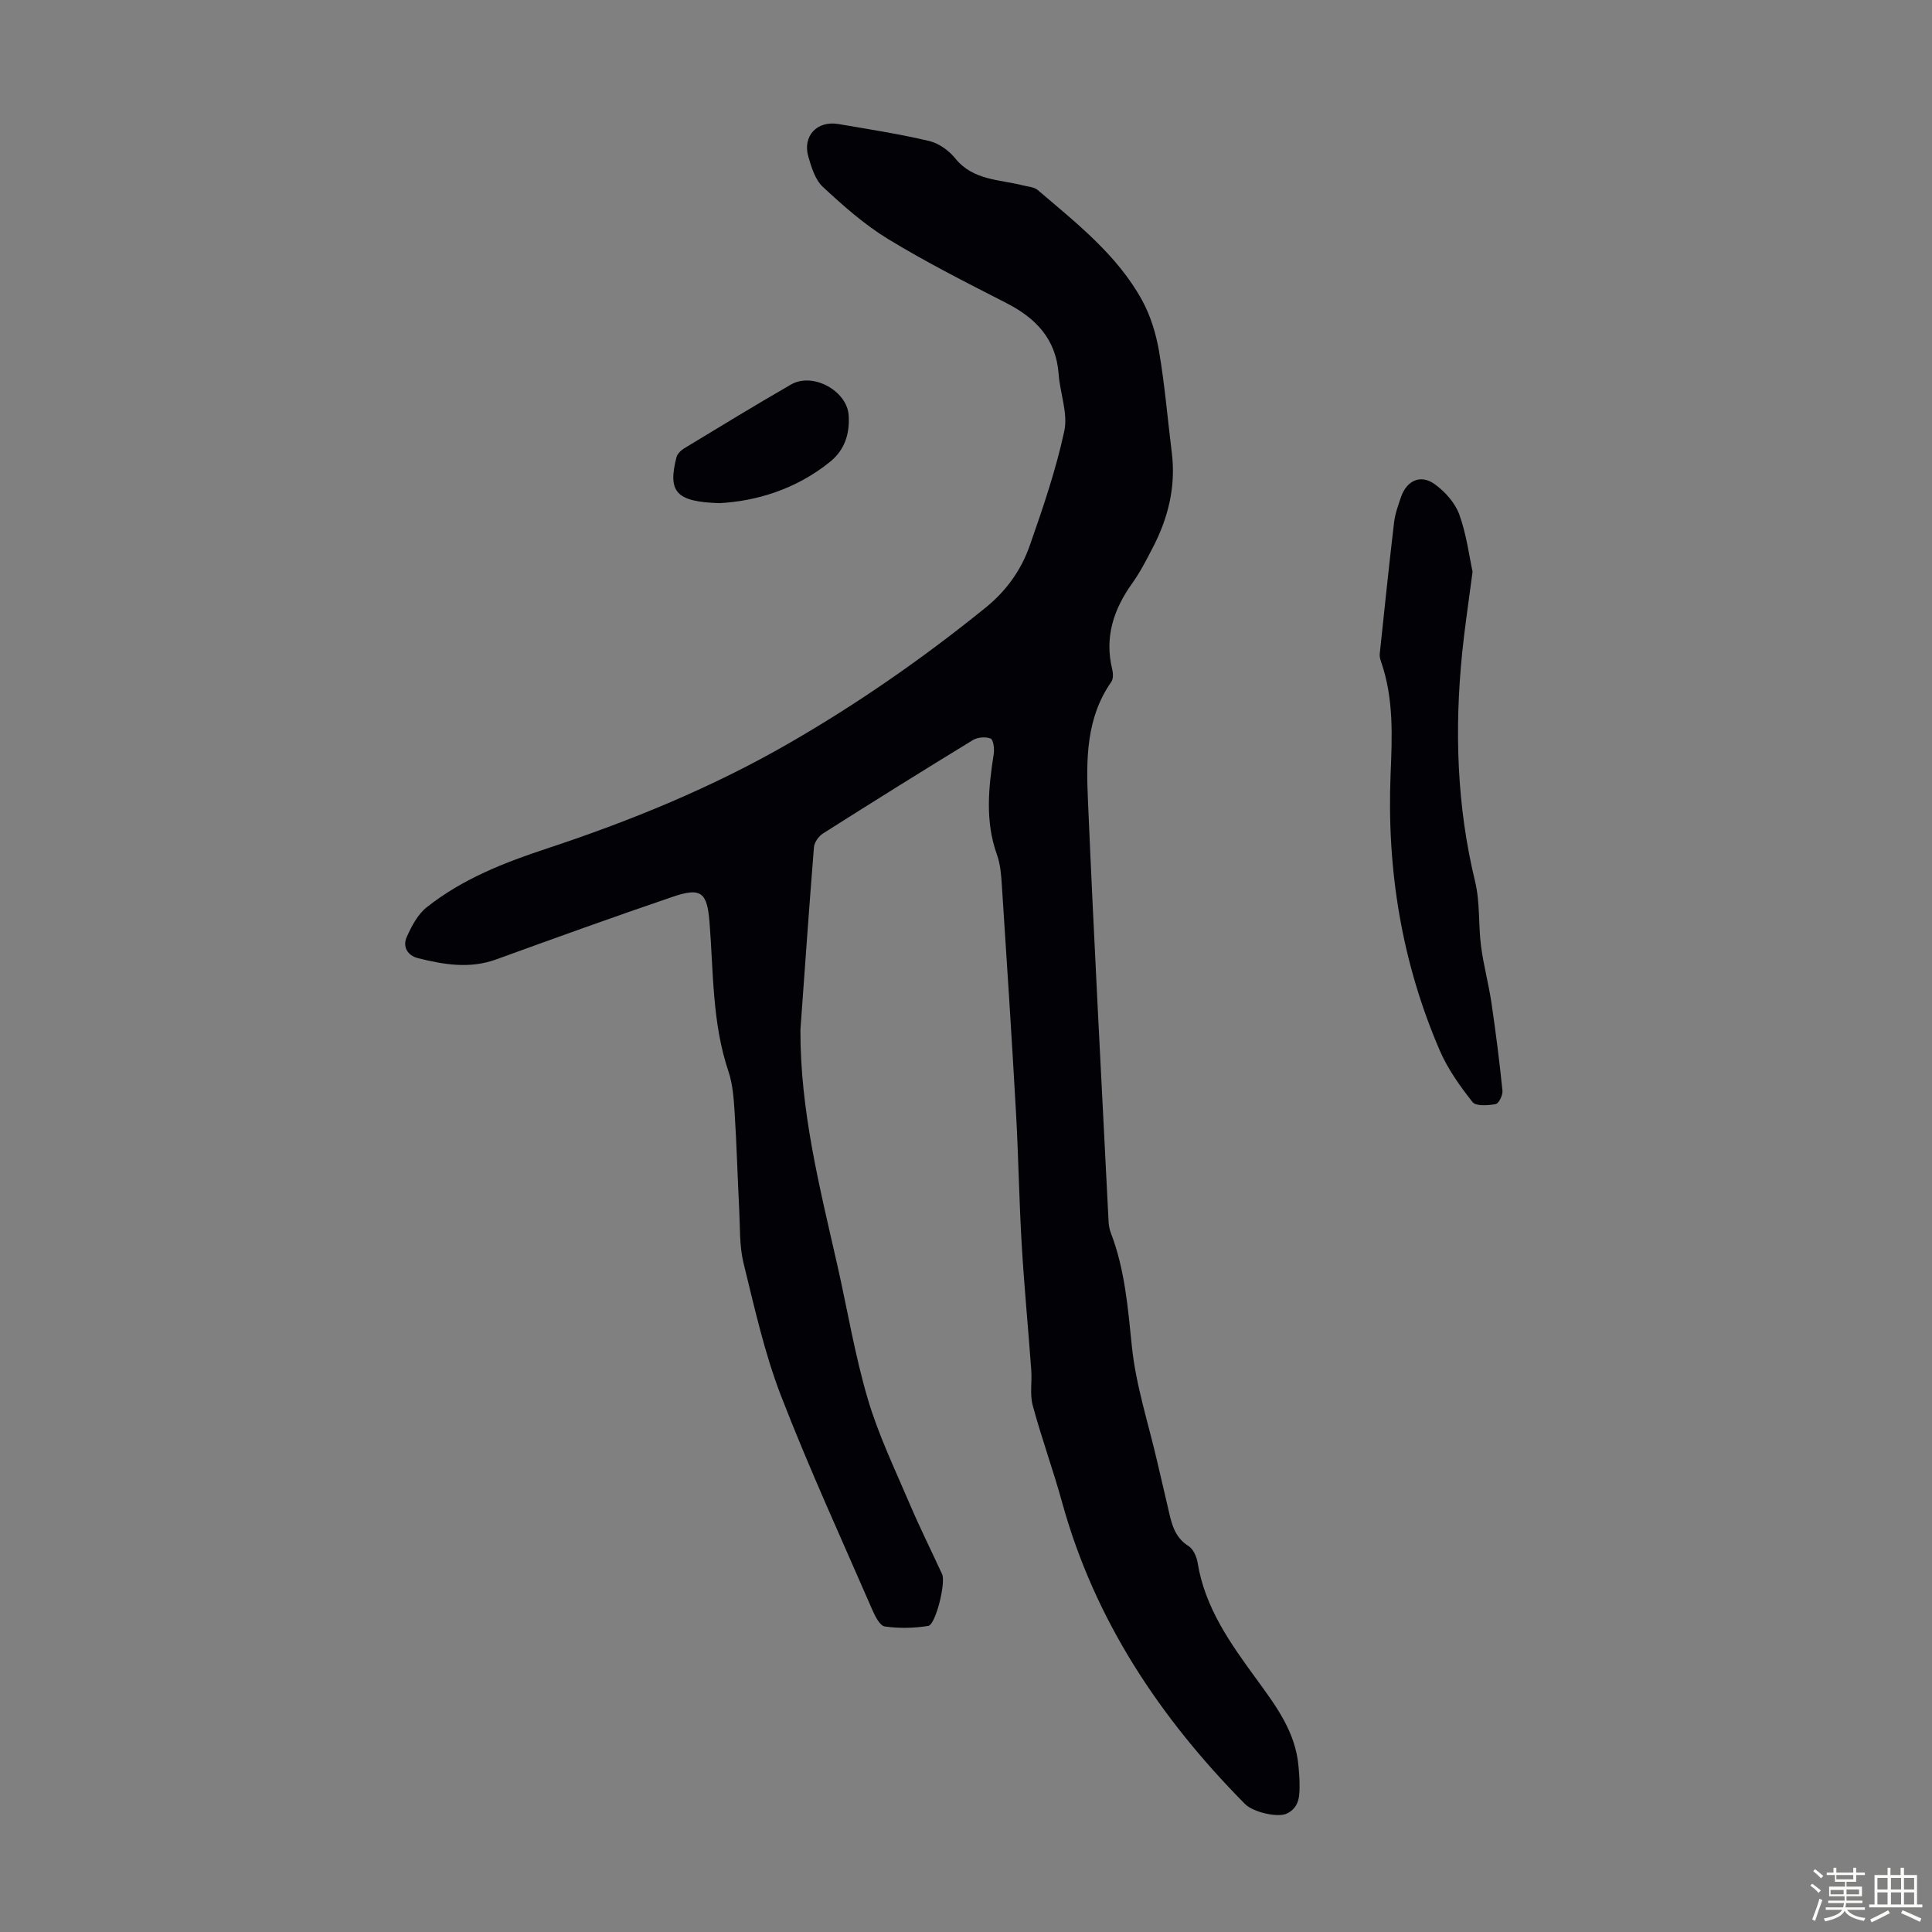 <svg enable-background="new 0 0 400 400" viewBox="0 0 400 400" xmlns="http://www.w3.org/2000/svg"><rect x="0" y="0" width="400" height="400" fill="#808080" stroke="none"/><path d="m374.8 390.4.4-.4c.7.5 1.3 1 1.8 1.4l-.5.5c-.5-.6-1.1-1.1-1.7-1.5zm1 7.3-.6-.3c.5-1.4 1.1-2.8 1.5-4.3.2.1.4.2.6.3-.5 1.3-1 2.8-1.5 4.3zm-.4-10.3.4-.4c.4.3 1 .8 1.7 1.4l-.5.5c-.4-.5-1-1-1.6-1.5zm2.5.3h1.7v-1h.6v1h3.5v-1h.6v1h1.8v.5h-1.8v1.4h-2v1h3.2v2h-3.2v.9h3.3v.5h-3.4c0 .3-.1.6-.1.9h4v.5h-3.7c.7.9 1.9 1.5 3.8 1.7-.1.2-.2.4-.3.6-2.1-.4-3.5-1.1-4-2.1-.4 1-1.8 1.7-4 2.2-.1-.2-.2-.4-.3-.6 2.1-.4 3.4-1 3.8-1.8h-3.4v-.5h3.6c.1-.3.1-.6.2-.9h-3.3v-.5h3.4c0-.3 0-.6 0-.9h-3.2v-2h3.3v-1h-2.1v-1.4h-1.7v-.5zm1.1 3.5v1h2.7c0-.3 0-.4 0-.4 0-.1 0-.2 0-.2 0-.1 0-.2 0-.3h-2.7zm1.2-3v.9h3.5v-.9zm4.7 3h-2.6v.6.4h2.6z" fill="#fbfcfa"/><path d="m393.6 386.7h.6v1.5h2.7v6.1h1.1v.6h-11v-.6h1.1v-6.1h2.7v-1.5h.6v1.5h2.1v-1.5zm-2.7 8.8.4.6c-1.2.6-2.5 1.3-3.8 1.9-.1-.2-.2-.4-.3-.6 1.2-.6 2.5-1.2 3.7-1.9zm-2.2-6.7v2.4h2.1v-2.4zm0 3v2.5h2.1v-2.5zm2.8-3v2.4h2.1v-2.4zm0 3v2.5h2.1v-2.5zm6 6.1c-1.4-.7-2.7-1.3-3.9-1.8l.3-.6c1.5.6 2.7 1.2 3.9 1.7zm-1.2-9.1h-2.1v2.4h2.1zm-2.1 3v2.5h2.1v-2.5z" fill="#fbfcfa"/><g fill="#010106"><path d="m165.72 213.18c-.08 16.66 3.98 32.63 7.62 48.66 2.1 9.26 3.64 18.69 6.32 27.78 2.19 7.44 5.61 14.53 8.66 21.7 2.1 4.93 4.5 9.74 6.74 14.61.79 1.71-1.32 10.45-2.89 10.7-2.95.47-6.05.54-8.99.11-1.02-.15-2.01-2.14-2.59-3.47-6.41-14.75-13.13-29.37-18.92-44.36-3.4-8.82-5.46-18.19-7.73-27.4-.87-3.53-.7-7.33-.89-11.01-.35-6.71-.52-13.42-.95-20.12-.18-2.88-.38-5.88-1.29-8.58-3.38-10.05-3.09-20.51-3.91-30.85-.49-6.12-1.68-7.3-7.53-5.31-12.27 4.17-24.47 8.58-36.65 13-5.46 1.98-10.8 1.08-16.14-.25-2.21-.55-3.27-2.38-2.37-4.39 1-2.25 2.29-4.7 4.15-6.17 7.43-5.88 16.03-9.24 25.07-12.22 17.17-5.68 33.92-12.53 49.7-21.6 14.4-8.28 27.94-17.7 40.85-28.14 4.38-3.54 7.44-7.83 9.22-12.92 2.73-7.79 5.42-15.66 7.15-23.7.79-3.67-.88-7.83-1.17-11.79-.53-7.26-4.7-11.59-10.86-14.74-8.26-4.22-16.56-8.42-24.47-13.24-4.89-2.98-9.27-6.88-13.49-10.79-1.58-1.47-2.36-4.03-3-6.25-1.24-4.28 1.8-7.51 6.22-6.76 6.28 1.07 12.6 2.05 18.79 3.51 2 .47 4.1 1.98 5.41 3.61 3.69 4.56 9.07 4.33 13.95 5.57 1.07.27 2.38.33 3.14.99 7.99 6.83 16.39 13.37 21.57 22.78 1.78 3.23 2.91 6.99 3.54 10.65 1.18 6.93 1.76 13.97 2.63 20.96.87 7.03-.76 13.55-3.99 19.73-1.29 2.48-2.57 5-4.19 7.26-3.88 5.42-5.79 11.19-4.15 17.86.2.81.23 1.96-.2 2.58-5.25 7.49-5.2 16.11-4.83 24.57 1.24 29.07 2.81 58.12 4.27 87.18.04.77.18 1.57.45 2.28 2.93 7.61 3.55 15.57 4.38 23.62s3.43 15.92 5.26 23.87c.73 3.16 1.48 6.31 2.21 9.47.69 3.03 1.23 6.04 4.26 7.93.97.61 1.67 2.18 1.87 3.42 1.51 9.42 6.9 16.88 12.3 24.28 3.99 5.47 7.98 10.83 8.59 17.87.1 1.11.2 2.23.21 3.35.03 2.49.14 5.07-2.56 6.43-1.9.96-7.05-.25-8.74-1.96-17.58-17.79-31.11-38.01-37.84-62.4-1.86-6.76-4.28-13.36-6.1-20.13-.62-2.3-.12-4.88-.3-7.32-.63-8.68-1.47-17.35-1.98-26.04-.54-9.15-.67-18.33-1.19-27.48-.88-15.63-1.9-31.25-2.92-46.88-.14-2.11-.3-4.32-1.01-6.28-2.48-6.92-1.76-13.85-.67-20.85.17-1.07-.07-2.97-.64-3.2-1.04-.42-2.71-.28-3.7.33-10.4 6.35-20.73 12.8-31.02 19.33-.88.56-1.78 1.82-1.86 2.82-1.01 12.57-1.89 25.18-2.8 37.79z"/><path d="m304.88 118.37c-.84 6.45-1.64 11.64-2.16 16.86-1.59 15.9-1.11 31.67 2.69 47.31 1.04 4.29.65 8.9 1.22 13.33.51 3.95 1.58 7.83 2.16 11.77.89 6.04 1.66 12.1 2.28 18.18.09.91-.76 2.65-1.41 2.77-1.57.29-4.07.48-4.78-.41-2.6-3.29-5.12-6.83-6.78-10.66-7.88-18.26-11-37.4-10.19-57.26.32-7.79.67-15.66-1.97-23.24-.18-.52-.34-1.11-.28-1.64.96-9.09 1.9-18.17 2.97-27.25.21-1.75.84-3.47 1.41-5.16 1.19-3.48 4.06-4.84 7-2.73 2.14 1.54 4.21 3.86 5.09 6.28 1.5 4.14 2.05 8.63 2.75 11.85z"/><path d="m148.96 104.17c-9.09-.27-10.71-2.39-8.91-9.48.18-.73.94-1.46 1.63-1.88 7.34-4.45 14.67-8.92 22.11-13.21 4.48-2.58 11.62 1.29 11.92 6.44.22 3.68-.75 7.04-3.82 9.54-7.23 5.88-15.66 8.21-22.93 8.59z"/></g></svg>